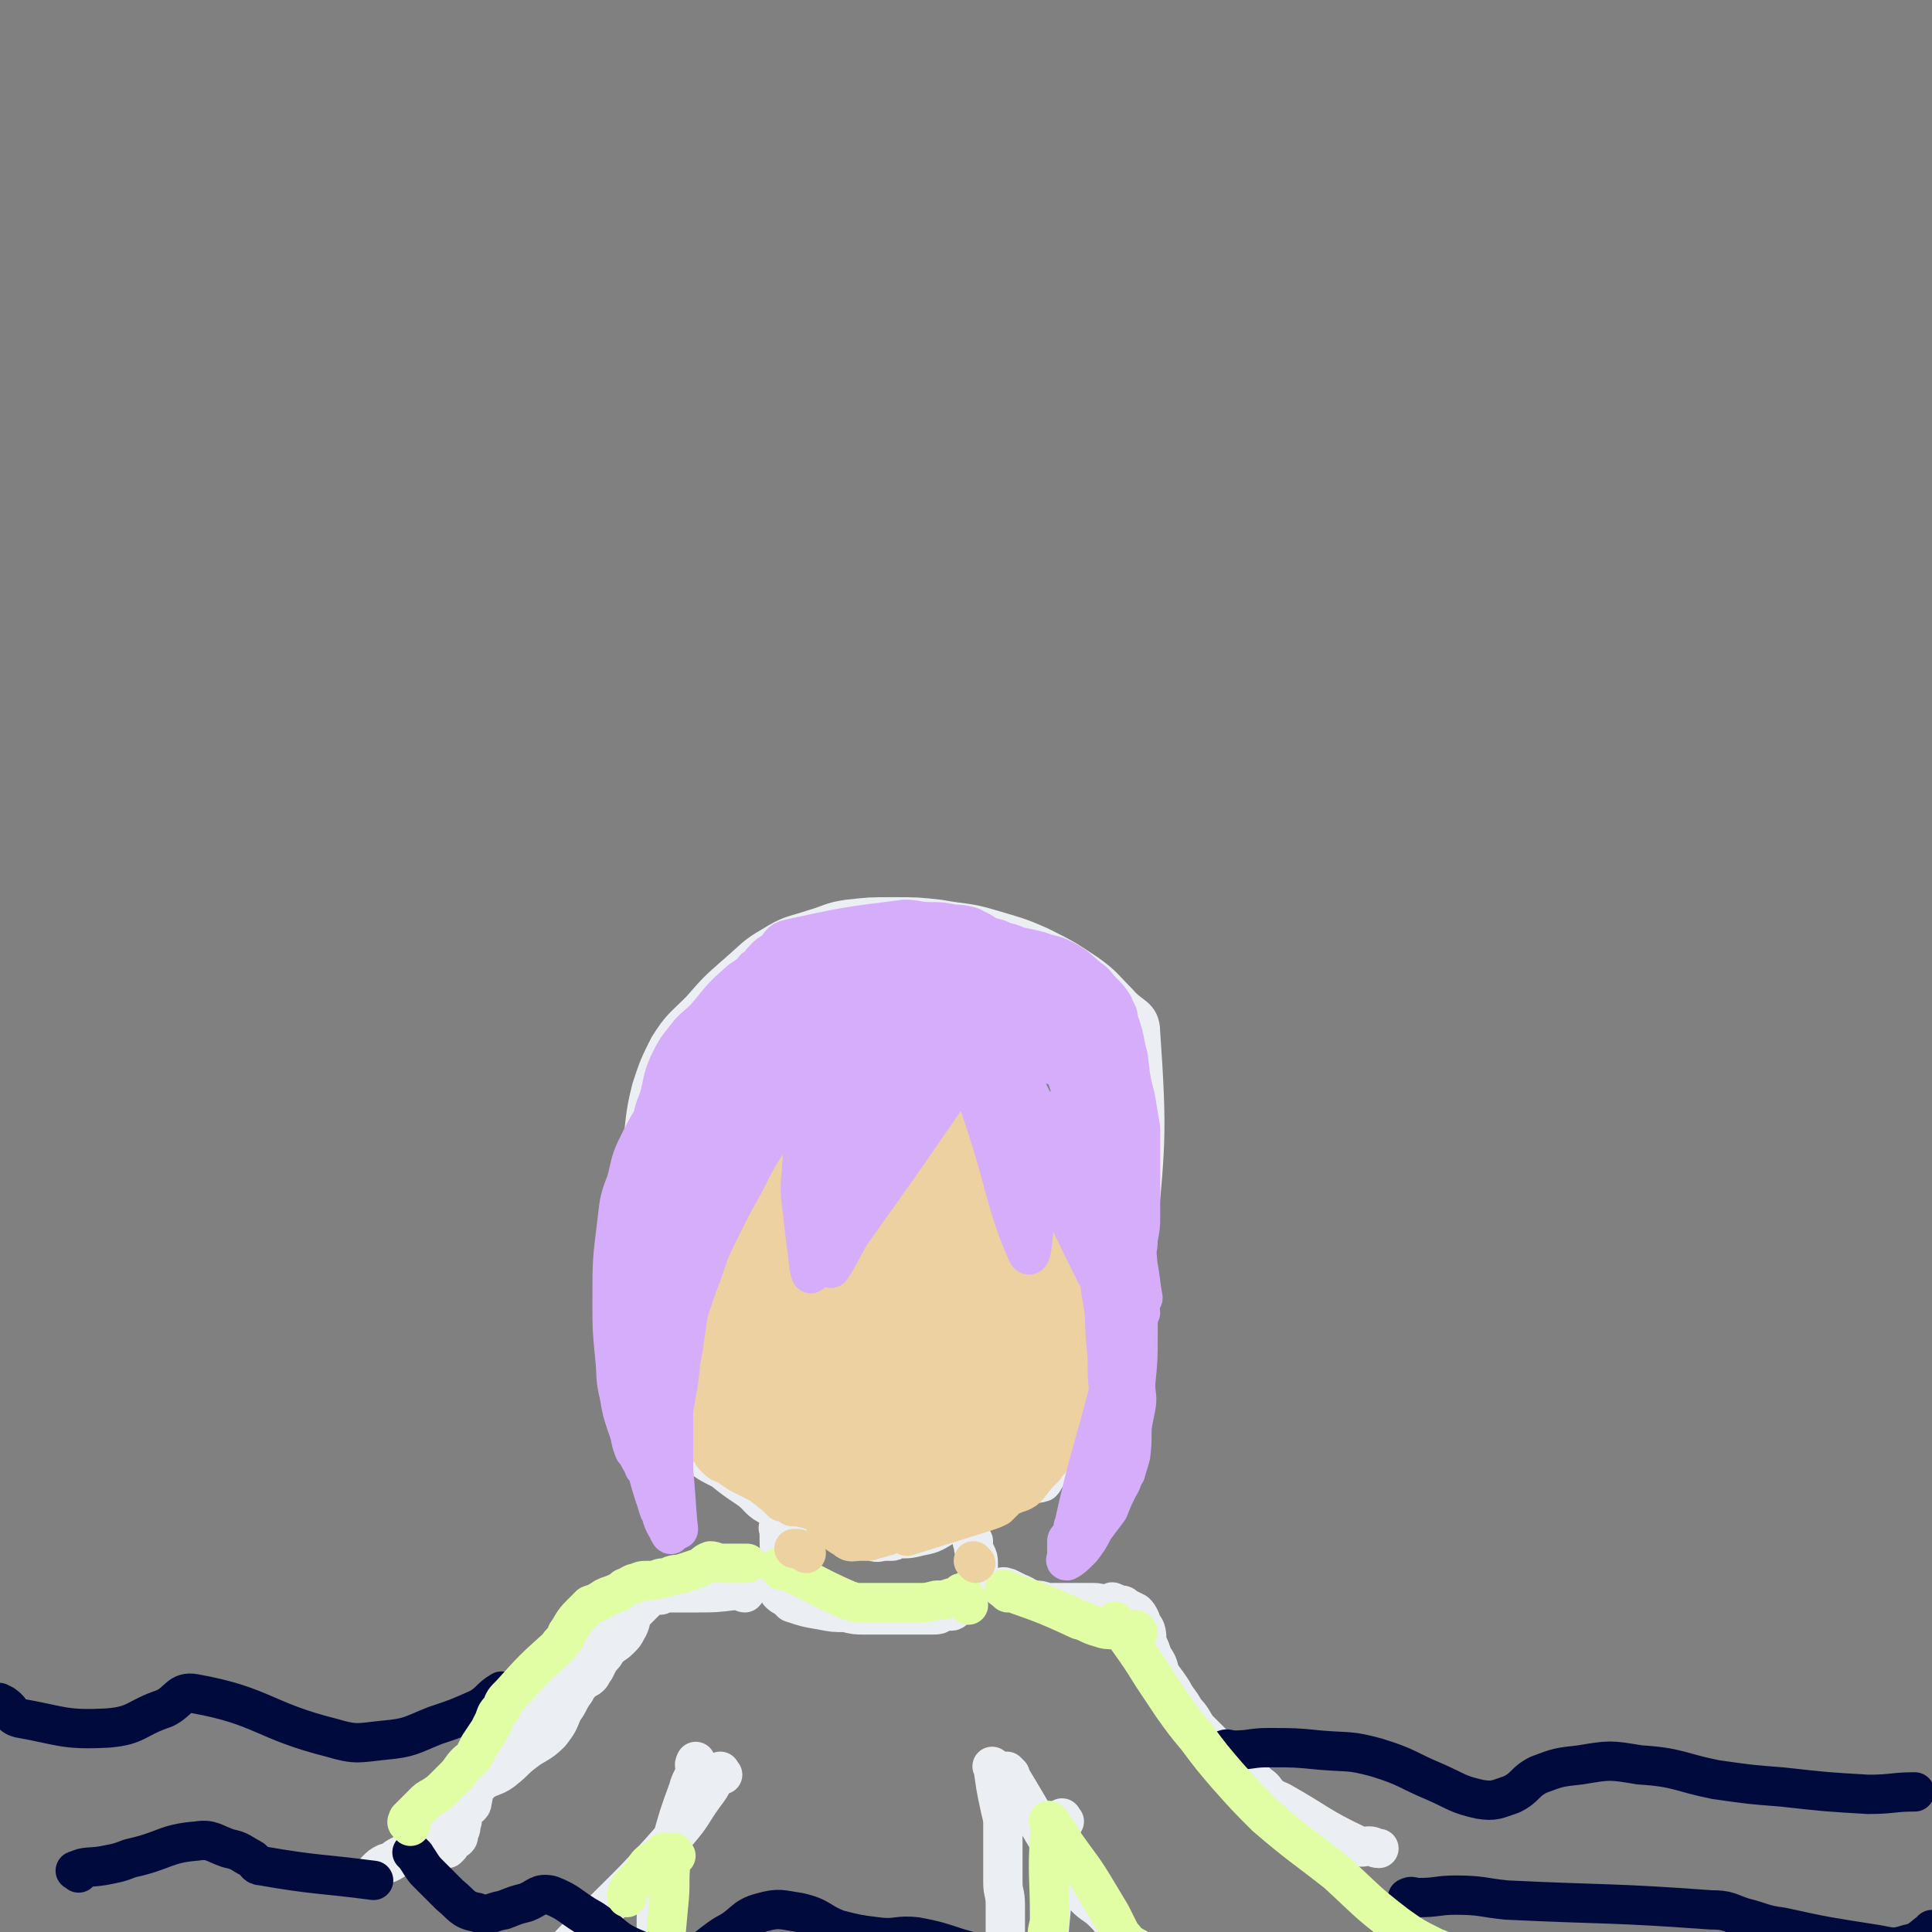 <svg viewBox='0 0 786 786' version='1.1' xmlns='http://www.w3.org/2000/svg' xmlns:xlink='http://www.w3.org/1999/xlink'><rect x="0" y="0" width="786" height="786" fill="#808080" stroke="none"/><g fill='none' stroke='#EBEEF3' stroke-width='16' stroke-linecap='round' stroke-linejoin='round'><path d='M298,560c-1,-1 -1,-1 -1,-1 -3,-3 -3,-3 -6,-5 -4,-3 -5,-2 -8,-6 -5,-5 -5,-6 -9,-12 -5,-8 -5,-8 -8,-17 -3,-8 -3,-8 -5,-16 -2,-8 -2,-8 -2,-17 0,-10 0,-10 2,-19 2,-12 1,-12 4,-24 3,-9 3,-9 7,-17 5,-8 6,-8 13,-15 7,-8 7,-8 15,-15 7,-6 7,-7 14,-11 8,-5 8,-4 17,-7 7,-2 7,-3 14,-4 9,-1 9,-1 18,-1 10,0 10,0 19,1 11,2 11,1 21,4 10,3 11,3 20,7 10,5 10,5 19,11 7,5 7,6 13,12 5,6 9,5 9,12 3,43 2,46 -2,89 -1,8 -4,7 -9,13 -5,6 -5,6 -11,11 -9,7 -9,7 -19,13 -7,5 -7,5 -14,8 -7,3 -7,2 -14,3 -11,2 -11,3 -22,4 -3,1 -3,1 -7,1 -10,0 -10,0 -20,-1 -6,-1 -6,-1 -13,-2 -5,-1 -5,-1 -11,-3 -4,-2 -4,-2 -8,-4 -4,-2 -4,-2 -8,-3 -5,-2 -5,-2 -9,-4 -5,-3 -5,-3 -10,-7 -5,-5 -5,-5 -9,-10 -3,-4 -3,-5 -5,-10 -3,-5 -3,-5 -4,-10 -2,-6 -1,-6 -1,-12 0,-7 0,-7 1,-15 1,-10 1,-10 4,-20 2,-7 1,-7 4,-13 4,-10 2,-12 9,-19 25,-27 27,-27 56,-50 4,-3 6,-2 12,-2 8,-1 8,-1 16,0 8,1 8,2 16,4 8,4 7,4 15,8 7,3 8,2 14,7 6,3 5,4 11,8 2,2 2,2 4,4 4,4 4,4 8,9 4,5 5,5 8,10 3,5 3,5 6,10 2,4 3,4 5,8 2,4 2,3 3,7 1,4 1,4 1,8 '/><path d='M362,405c-1,-1 -1,-2 -1,-1 -1,1 0,2 0,4 1,73 1,73 2,147 0,2 0,2 0,4 0,3 1,4 1,7 0,1 -1,1 -1,2 0,2 0,2 0,3 0,2 0,2 0,4 0,5 0,5 0,9 0,4 0,4 0,8 0,3 0,3 0,6 0,2 0,2 0,3 0,1 -1,1 -1,2 -1,2 0,2 0,4 0,2 -1,2 -1,4 0,3 0,3 0,6 0,1 0,1 0,2 0,1 -1,1 -1,2 '/><path d='M265,545c-1,-1 -1,-2 -1,-1 -1,1 0,2 0,4 0,2 1,2 1,5 1,5 1,5 2,11 0,3 0,3 1,5 0,3 0,3 1,6 1,3 1,3 3,5 2,2 2,3 4,5 3,3 3,3 7,6 5,4 5,4 11,7 5,4 5,4 11,8 4,3 4,5 9,7 20,8 20,8 41,14 2,1 3,0 5,0 2,0 2,0 3,0 1,0 0,-1 1,-1 1,0 1,0 3,0 3,0 3,0 7,-1 5,-1 5,-1 10,-4 3,-1 3,-1 6,-3 3,-2 3,-2 7,-3 3,-2 3,-1 6,-2 3,-2 2,-3 5,-4 3,-1 3,0 6,-2 3,-1 2,-2 5,-3 2,-1 2,0 5,-1 1,-1 1,-2 2,-3 1,-1 1,-1 2,-2 2,-2 2,-1 4,-3 0,0 0,0 0,-1 1,-1 1,-1 2,-2 1,-1 2,-1 2,-3 8,-19 9,-19 16,-39 1,-5 0,-5 1,-9 0,-4 0,-4 0,-7 0,-2 0,-2 0,-3 0,-1 0,-1 0,-1 0,-1 0,-1 0,-1 '/><path d='M318,623c-1,-1 -2,-2 -1,-1 0,8 0,9 1,19 0,1 0,1 0,3 0,1 0,1 0,3 0,1 -1,1 -1,1 1,1 1,1 3,2 1,1 1,1 2,2 6,2 6,2 12,3 5,1 5,1 10,1 4,1 4,1 8,1 5,0 5,0 9,0 3,0 3,0 7,0 2,0 2,0 5,0 2,0 2,0 3,0 2,0 2,0 4,0 3,0 2,-1 5,-2 1,0 2,1 3,0 5,-4 5,-5 8,-10 2,-3 1,-3 2,-7 0,-1 0,-1 0,-2 0,-2 0,-2 -1,-4 -1,-2 -1,-2 -1,-4 -1,-1 0,-1 0,-1 '/><path d='M306,643c-1,-1 -1,-2 -1,-1 -1,0 -1,1 -1,3 0,1 0,2 -1,3 -1,0 -1,-1 -2,-1 -1,0 -1,0 -2,0 -8,1 -8,1 -16,1 -4,0 -4,0 -8,0 -2,0 -2,0 -3,0 -1,0 -1,0 -2,0 -1,0 0,1 -2,1 0,0 0,0 -1,0 -2,0 -2,0 -3,1 -3,3 -3,3 -6,6 -2,3 -1,4 -3,7 -1,2 -1,2 -3,4 -2,2 -3,2 -5,4 -1,2 -1,2 -3,4 -1,2 -1,2 -2,4 -1,1 -1,2 -2,3 -1,1 -2,1 -3,2 -2,2 -2,2 -3,4 -3,4 -2,4 -5,8 -2,5 -2,5 -5,9 -5,5 -6,4 -11,8 -4,3 -3,3 -8,7 -5,4 -7,2 -11,7 -2,2 -1,3 -2,6 0,1 0,1 -1,2 -1,1 -2,1 -2,2 -1,2 -1,2 -1,4 -1,2 0,2 -1,4 -1,2 0,2 -1,3 -1,1 -2,0 -2,0 -1,1 -1,2 -1,3 -1,1 -1,1 -1,1 '/><path d='M409,647c-1,-1 -2,-1 -1,-1 0,-1 1,0 2,0 2,1 2,1 4,2 3,1 3,2 7,3 2,0 2,0 5,1 2,0 2,0 4,0 1,0 1,0 1,0 3,0 3,0 6,0 1,0 1,0 3,0 2,0 2,0 5,0 3,0 3,1 5,1 2,0 2,-2 3,-1 1,0 1,1 2,1 0,1 0,0 1,0 1,0 1,0 2,1 2,1 2,1 4,2 1,1 1,1 2,3 0,0 0,0 0,1 1,2 1,1 2,3 1,3 0,3 1,6 1,2 1,2 2,5 2,3 2,3 3,7 3,4 3,4 5,7 2,4 3,4 5,8 3,3 3,4 5,7 3,3 3,3 6,6 2,2 3,2 5,4 4,4 4,4 8,8 3,3 3,2 6,5 3,2 2,2 4,4 2,2 3,2 5,3 16,9 15,10 32,18 1,1 2,0 4,0 2,0 2,1 4,1 '/><path d='M248,659c-1,-1 -1,-2 -1,-1 -2,0 -2,1 -3,3 -2,1 -2,1 -3,2 -7,9 -7,9 -12,18 -5,7 -4,7 -9,15 -4,6 -5,6 -10,12 -3,3 -4,3 -7,6 -4,4 -4,4 -7,7 -2,3 -1,4 -4,7 -3,4 -4,4 -7,9 -5,4 -4,5 -9,9 -4,4 -4,4 -8,6 -4,3 -4,2 -7,4 -1,1 -1,1 -3,2 0,0 0,0 -1,0 -2,1 -2,1 -4,3 '/><path d='M294,722c-1,-1 -1,-2 -1,-1 -1,0 -1,1 -2,2 -2,4 -2,4 -5,8 -5,7 -4,7 -10,14 -21,24 -22,23 -44,46 0,1 0,2 0,2 -1,0 -3,0 -2,0 1,1 3,1 5,1 '/><path d='M411,722c-1,-1 -2,-2 -1,-1 14,23 14,25 30,49 4,5 5,4 9,8 5,5 4,6 8,11 3,3 4,2 7,5 1,2 0,3 2,4 1,1 1,1 3,2 '/><path d='M284,718c-1,-1 -1,-2 -1,-1 -1,1 0,2 0,3 -1,4 -2,4 -3,8 -4,11 -4,11 -7,22 -2,6 -2,6 -3,13 -1,6 -1,6 -2,12 -1,3 -1,3 -1,7 0,4 0,4 0,7 0,1 0,1 0,3 0,1 1,1 1,2 '/><path d='M405,720c-1,-1 -2,-2 -1,-1 1,7 1,8 3,17 1,4 1,4 1,7 0,6 0,6 0,12 0,6 0,6 0,11 0,4 1,4 1,9 0,3 0,3 0,7 0,3 0,3 0,7 0,3 1,3 1,5 0,2 0,2 0,4 '/><path d='M433,741c-1,-1 -1,-2 -1,-1 -4,25 -3,26 -6,53 0,1 0,1 0,3 0,1 0,1 0,2 0,3 0,3 1,7 1,2 1,2 1,5 1,1 0,1 1,2 0,1 0,1 0,1 '/></g>
<g fill='none' stroke='#010A3D' stroke-width='16' stroke-linecap='round' stroke-linejoin='round'><path d='M169,755c-1,-1 -2,-2 -1,-1 2,2 2,3 5,7 5,5 5,5 10,10 5,4 5,6 11,7 5,2 5,0 11,-1 5,-2 5,-2 9,-3 5,-2 5,-4 10,-3 8,3 8,5 17,10 9,6 8,8 18,12 9,4 10,5 18,3 10,-1 10,-4 18,-9 8,-4 7,-7 15,-9 7,-2 8,-1 15,0 9,2 8,4 16,7 8,2 8,2 16,3 8,1 8,-1 16,0 11,2 11,3 22,6 11,2 11,3 22,5 10,1 10,1 19,1 12,0 12,0 24,0 9,0 9,0 18,0 '/><path d='M499,713c-1,-1 -2,-1 -1,-1 1,-1 2,0 4,0 7,0 7,-1 14,-1 11,0 11,0 21,1 12,1 12,0 23,3 13,4 12,5 24,10 9,4 9,5 18,7 6,1 7,0 13,-2 6,-3 5,-5 11,-8 8,-3 8,-3 17,-4 12,-2 12,-2 24,0 16,1 16,3 31,6 14,2 14,2 27,3 18,2 18,2 35,3 10,0 10,-1 19,-1 '/><path d='M1,694c-1,-1 -2,-2 -1,-1 0,0 1,0 2,1 3,2 2,4 6,5 17,3 18,5 36,4 12,-1 11,-4 23,-8 6,-3 6,-7 12,-6 28,5 28,11 56,18 10,3 11,2 21,1 11,-1 11,-2 21,-6 9,-3 9,-3 18,-7 5,-3 4,-4 9,-7 '/><path d='M32,762c-1,-1 -2,-1 -1,-1 4,-2 5,-1 11,-2 5,-1 6,-1 11,-3 14,-3 14,-6 27,-7 6,-1 7,1 13,3 5,1 5,2 9,4 2,1 2,3 4,3 23,4 23,3 46,6 '/><path d='M574,773c-1,-1 -2,-1 -1,-1 1,-1 2,0 4,0 8,0 8,-1 15,-1 11,0 11,1 21,2 42,2 42,1 83,4 7,0 7,1 13,3 8,2 8,3 16,4 18,4 19,4 38,7 6,1 7,2 13,0 5,-1 5,-2 9,-5 1,0 1,-1 1,-1 '/></g>
<g fill='none' stroke='#E1FEA4' stroke-width='16' stroke-linecap='round' stroke-linejoin='round'><path d='M455,661c-1,-1 -2,-2 -1,-1 0,0 1,1 2,2 2,2 1,2 3,5 5,7 5,7 10,15 4,6 4,6 8,12 5,7 5,7 10,13 6,8 6,8 12,15 8,9 8,9 16,17 14,12 15,12 29,23 12,11 11,11 24,21 7,5 7,5 15,9 7,3 7,3 14,5 9,3 9,2 18,5 '/><path d='M428,742c-1,-1 -2,-2 -1,-1 0,1 1,2 3,4 2,3 2,3 3,5 7,10 7,9 13,19 3,5 3,5 6,10 2,4 2,4 4,8 2,2 2,3 5,5 1,1 2,0 3,2 1,0 0,0 1,1 2,2 2,2 4,4 '/><path d='M428,749c-1,-1 -1,-2 -1,-1 -1,14 0,16 0,32 0,4 -1,4 -1,8 -1,5 0,5 -1,10 0,3 0,3 -1,7 0,3 -1,3 -1,7 0,2 0,2 0,4 '/><path d='M275,755c-1,-1 -1,-2 -1,-1 -1,0 -1,1 -1,3 -1,9 0,9 -1,18 -1,11 -1,11 -2,21 -1,8 -1,8 -2,16 -1,5 -1,5 -2,10 -1,2 -1,2 -1,5 '/><path d='M271,755c-1,-1 -1,-2 -1,-1 -1,0 -1,1 -2,2 -2,2 -3,1 -4,2 -2,2 -1,2 -2,4 -3,3 -3,3 -6,6 -1,2 -1,2 -1,4 '/><path d='M167,743c-1,-1 -1,-1 -1,-1 -1,-1 0,-1 0,-2 1,-1 1,-1 2,-2 2,-2 2,-2 4,-4 2,-2 2,-2 4,-3 3,-2 3,-2 5,-4 2,-2 2,-2 4,-4 3,-3 2,-3 5,-6 1,-1 2,-1 3,-3 1,-2 1,-2 2,-4 2,-3 2,-3 4,-6 1,-2 1,-2 2,-4 1,-3 1,-3 3,-5 1,-3 1,-3 4,-6 9,-10 9,-10 19,-19 1,-2 2,-2 3,-4 1,-1 0,-1 1,-2 2,-3 2,-4 5,-7 2,-2 2,-2 4,-4 3,-1 3,-1 6,-3 2,-1 3,-1 5,-2 2,-1 2,-1 3,-2 3,-1 3,-2 5,-2 2,-1 2,-1 4,-1 3,0 3,0 6,-1 2,0 2,0 4,-1 3,-1 3,0 5,-1 3,-1 3,-1 6,-2 3,-1 2,-2 5,-3 2,0 2,1 5,1 1,0 1,0 3,0 3,0 3,0 5,0 1,0 1,0 2,0 '/><path d='M318,639c-1,-1 -2,-2 -1,-1 13,5 14,7 28,13 3,1 3,1 5,1 4,0 4,0 8,0 4,0 4,0 8,0 3,0 3,0 7,0 4,0 4,0 8,-1 3,0 3,0 6,-1 2,0 2,-1 3,-1 1,-1 1,-1 1,-1 2,2 2,2 3,5 '/><path d='M410,648c-1,-1 -2,-2 -1,-1 14,5 15,5 30,12 4,1 4,2 8,3 3,1 3,1 7,1 1,0 1,0 2,0 1,0 1,0 2,0 0,0 0,0 1,0 1,0 1,0 3,0 0,0 0,1 1,1 '/></g>
<g fill='none' stroke='#EED1A0' stroke-width='16' stroke-linecap='round' stroke-linejoin='round'><path d='M328,632c-1,-1 -1,-1 -1,-1 -2,-1 -2,-1 -4,-1 '/><path d='M397,636c-1,-1 -1,-1 -1,-1 '/><path d='M271,466c-1,-1 -1,-2 -1,-1 -1,11 -1,12 -1,24 0,3 0,3 0,6 0,2 1,2 2,4 0,1 -1,1 -1,2 0,3 0,3 0,6 0,4 0,4 0,8 0,3 0,3 0,5 0,2 0,2 0,4 0,2 -1,2 -1,5 0,3 0,3 0,5 0,2 0,2 0,3 0,1 -1,1 -1,2 6,23 6,24 14,46 1,2 2,1 3,2 1,1 2,1 3,2 2,2 1,2 3,4 2,2 2,2 5,3 4,3 4,3 8,5 2,1 2,1 4,2 2,1 2,1 3,2 2,1 2,2 4,3 2,2 2,2 3,3 2,0 2,0 3,1 0,0 0,0 1,0 0,1 0,1 1,1 1,0 1,0 2,0 4,1 4,1 7,2 3,1 3,1 6,3 2,1 2,1 4,2 2,1 2,1 4,2 1,0 1,-1 1,-1 12,-2 12,-1 24,-3 3,-1 3,-1 5,-3 2,-1 2,0 4,-1 1,-1 1,-1 1,-2 1,-1 0,-2 1,-2 2,-1 2,-1 4,-1 1,-1 1,-1 2,-1 1,-1 2,-1 3,-2 2,-1 1,-2 3,-3 2,-1 2,-1 4,-2 2,-1 3,0 4,-1 3,-2 2,-2 5,-4 2,-2 2,-2 4,-4 1,-1 1,-1 3,-1 1,-1 1,-1 3,-1 7,-4 8,-3 14,-7 1,-1 -1,-2 0,-2 1,-1 2,0 3,0 '/><path d='M459,486c-1,-1 -1,-2 -1,-1 -7,31 -6,33 -12,66 0,0 0,0 0,1 -1,4 -1,4 -3,8 -2,4 -2,4 -4,9 -1,3 -1,3 -2,6 -1,3 -1,3 -2,5 -1,0 -2,-1 -2,0 -1,1 -1,2 -1,3 -1,3 -1,3 -2,6 -1,2 -1,2 -2,4 -1,2 -2,2 -3,4 -1,1 -1,1 -2,2 -3,3 -3,4 -6,7 -3,2 -4,1 -7,3 -2,2 -2,2 -4,4 -2,1 -2,1 -5,2 -16,5 -16,5 -32,10 '/><path d='M380,615c-1,-1 -1,-2 -1,-1 -1,0 -1,1 -2,2 -2,2 -2,2 -4,3 -4,2 -4,2 -8,2 -1,1 -1,0 -1,0 -1,0 -1,0 -2,0 -2,0 -2,-1 -3,-1 -4,-1 -4,-1 -8,-2 -3,-2 -3,-2 -6,-4 -2,0 -2,0 -4,-1 -3,-1 -3,-1 -6,-2 -3,-1 -4,-1 -7,-2 -4,-1 -3,-2 -7,-3 -3,-2 -3,-2 -7,-3 -3,-2 -4,-1 -5,-4 -18,-51 -16,-52 -32,-104 0,0 0,-1 0,-1 0,1 0,2 0,3 0,2 0,2 0,5 0,11 -1,11 -1,23 0,9 0,9 2,18 3,12 2,12 8,23 3,6 4,5 8,10 4,5 4,5 8,9 4,4 3,5 8,9 4,4 4,4 9,7 5,2 6,2 11,4 5,2 6,1 11,2 5,1 6,1 11,1 7,0 7,-1 15,-1 1,0 1,0 3,0 0,0 1,0 1,0 -2,0 -3,0 -5,-1 -4,-2 -4,-1 -7,-4 -33,-41 -40,-55 -65,-83 -4,-5 4,8 7,17 2,4 1,4 3,8 3,7 2,7 6,13 3,6 2,7 7,12 5,5 6,6 12,9 7,3 8,2 16,3 9,2 10,2 19,2 11,0 11,1 22,0 11,-1 11,-2 22,-6 9,-3 9,-3 17,-9 6,-4 6,-5 10,-11 3,-3 3,-3 5,-6 1,-2 1,-2 2,-3 0,-2 0,-2 1,-3 6,-26 6,-26 12,-53 0,0 0,0 0,-1 0,-1 0,-2 0,-2 -1,-1 -1,0 -2,0 -2,1 -2,1 -4,2 -1,1 -1,1 -2,1 -6,2 -6,2 -11,4 -11,4 -11,4 -21,8 -8,2 -8,3 -16,5 -8,2 -8,3 -16,4 -7,1 -8,1 -15,0 -10,-1 -10,-1 -19,-2 -9,-2 -9,-2 -18,-4 -7,-1 -7,-2 -13,-4 -3,-1 -3,0 -6,-2 -2,-1 -2,-1 -4,-2 -3,-2 -3,-2 -5,-5 -5,-5 -5,-6 -10,-11 -2,-2 -6,-6 -4,-4 27,39 28,47 61,87 4,4 7,2 13,2 8,0 8,-1 15,-1 3,0 4,0 6,0 0,0 -1,0 -2,1 -5,0 -5,1 -9,1 -13,-2 -13,-2 -25,-7 -15,-7 -15,-7 -29,-16 -12,-8 -11,-8 -23,-17 -7,-6 -7,-6 -13,-12 -1,-2 -3,-3 -2,-3 2,-1 4,-1 8,0 14,2 13,3 27,4 23,2 23,1 46,0 22,-1 22,-1 43,-3 12,-1 12,0 23,-2 15,-3 32,-10 30,-7 -3,3 -21,9 -41,19 -16,7 -16,7 -31,15 -11,7 -11,7 -20,15 -3,2 -6,6 -4,7 3,1 7,-1 14,-4 15,-8 14,-8 28,-17 14,-9 14,-10 27,-20 7,-4 7,-5 14,-9 1,-1 2,-1 1,0 -11,15 -12,16 -24,33 -10,13 -10,13 -20,26 -5,7 -5,8 -10,14 0,1 0,-1 1,-1 4,-10 4,-10 9,-20 9,-16 9,-16 19,-31 7,-12 8,-12 16,-22 1,-2 3,-4 3,-3 -2,9 -2,12 -7,23 -8,18 -9,17 -20,34 -7,11 -7,11 -15,21 -4,6 -5,7 -10,11 -3,3 -4,2 -7,4 -1,1 -1,1 -2,1 -2,0 -2,-1 -4,-1 -6,-1 -6,0 -12,0 -10,-1 -10,0 -19,-2 -9,-2 -11,-1 -19,-7 -8,-5 -8,-7 -13,-15 -3,-5 -2,-5 -3,-10 -1,-2 -1,-2 -1,-3 0,-1 -1,-2 0,-2 44,8 46,7 90,16 1,1 0,2 0,3 -1,2 -1,2 -2,4 -1,2 -2,2 -3,4 -3,4 -3,4 -6,7 -3,4 -3,4 -6,8 -2,3 -3,3 -5,6 -3,4 -3,4 -6,7 -2,3 -3,2 -5,4 -2,2 -2,2 -3,3 -1,1 -1,1 -2,1 -2,1 -2,0 -3,1 -2,0 -2,1 -4,1 -1,0 -1,0 -3,0 -3,0 -4,1 -6,-1 -5,-3 -6,-4 -10,-9 -5,-6 -4,-6 -9,-13 -3,-5 -4,-5 -7,-10 -3,-6 -3,-6 -5,-12 -1,-6 -1,-6 -1,-13 0,-5 0,-5 0,-11 0,-4 -4,-7 0,-8 51,-8 72,-9 110,-8 8,0 -9,5 -19,10 -6,3 -6,3 -12,4 -12,3 -12,4 -24,5 -12,0 -12,0 -24,-2 -6,-1 -7,0 -12,-3 -2,-2 -3,-4 -2,-6 3,-3 5,-3 10,-5 10,-3 10,-3 20,-4 13,-1 13,0 25,0 10,0 10,-1 19,0 5,1 11,0 10,4 -2,8 -5,13 -15,20 -14,10 -23,20 -32,14 -12,-8 1,-28 -12,-42 -11,-12 -18,-5 -35,-11 -5,-2 -5,-2 -10,-5 -2,-1 -4,-3 -3,-3 2,-1 4,0 8,1 14,3 14,3 27,5 16,4 16,4 32,7 12,1 12,1 25,1 8,0 11,-1 16,-1 2,0 -2,0 -3,0 -13,-1 -13,0 -25,-2 -18,-2 -19,-1 -37,-5 -21,-5 -21,-6 -42,-12 -6,-2 -5,-3 -11,-5 -2,-1 -2,-1 -3,-2 -1,0 -1,0 -2,0 0,-1 -1,-3 0,-2 30,35 28,43 62,73 8,7 11,-1 22,0 8,1 9,-1 15,3 4,2 6,5 4,9 -3,7 -6,8 -13,13 -7,5 -8,7 -15,8 -5,1 -8,0 -11,-4 -4,-5 -4,-7 -2,-14 3,-10 4,-12 12,-19 6,-6 8,-6 16,-8 6,-2 9,-3 12,1 4,4 5,7 4,14 -1,7 -3,8 -7,14 -4,6 -4,5 -8,10 -3,3 -3,9 -5,6 -18,-19 -28,-27 -35,-49 -2,-7 8,-5 16,-8 5,-1 5,0 10,1 6,1 7,0 12,3 4,1 5,2 7,6 1,4 1,5 0,9 -2,7 -3,8 -7,14 -6,7 -6,8 -14,13 -6,3 -7,5 -14,4 -10,-2 -12,-2 -19,-10 -11,-11 -10,-13 -17,-27 -8,-15 -7,-16 -12,-32 -4,-10 -3,-10 -7,-20 -2,-6 -2,-6 -3,-12 -1,-1 0,-1 0,-2 -8,-10 -10,-13 -18,-19 -1,-1 -1,2 0,4 3,6 4,6 8,12 6,7 6,7 12,14 8,10 7,10 16,19 12,12 12,12 25,24 5,4 5,3 10,7 3,2 3,2 6,4 1,0 1,0 2,0 0,1 0,1 1,1 2,1 1,1 3,2 1,0 1,-1 2,-1 1,0 1,0 1,0 '/><path d='M272,472c-1,-1 -2,-1 -1,-1 36,-8 37,-8 75,-15 4,0 4,0 7,0 11,0 11,-1 21,-1 7,0 7,0 13,2 7,1 7,1 14,4 5,2 5,2 9,4 5,3 5,3 9,6 4,3 4,4 9,8 4,4 4,4 8,8 3,3 3,2 6,5 2,2 2,2 3,4 0,2 -1,2 -1,4 0,1 -1,1 -1,3 -1,4 1,4 -1,7 -4,4 -9,9 -10,7 -1,-4 10,-17 4,-19 -11,-3 -18,9 -38,11 -21,2 -21,0 -42,-3 -16,-3 -17,-3 -32,-10 -7,-3 -9,-3 -12,-9 -2,-4 -1,-8 3,-11 9,-7 11,-9 24,-9 29,-2 30,0 59,6 11,2 19,1 21,8 3,8 -2,15 -11,21 -14,9 -17,8 -35,9 -19,2 -21,3 -40,-3 -17,-5 -20,-7 -32,-18 -3,-3 -1,-7 3,-10 12,-9 14,-11 29,-12 36,-3 39,-4 73,3 11,2 12,6 17,14 2,6 2,10 -3,14 -13,8 -17,10 -34,10 -17,1 -17,-2 -34,-9 -16,-5 -16,-6 -30,-15 -10,-5 -10,-5 -19,-12 -3,-3 -7,-6 -6,-8 2,-2 6,-2 11,-2 15,2 16,3 31,6 17,4 17,3 33,8 10,3 10,2 19,7 2,2 5,5 3,6 -6,4 -9,6 -19,5 -27,0 -28,-1 -55,-7 -10,-2 -12,-2 -18,-7 -2,-1 0,-5 2,-5 18,-2 19,0 38,1 21,1 21,1 42,2 12,1 13,0 23,4 4,1 7,5 4,6 -7,6 -11,9 -23,9 -24,-1 -51,-10 -47,-10 4,0 31,4 62,10 5,1 11,3 9,3 -2,-1 -8,-2 -15,-6 -16,-8 -16,-9 -31,-18 -9,-5 -9,-5 -17,-11 0,0 0,-1 0,-1 11,5 11,6 23,11 10,5 10,5 21,10 5,2 10,4 9,3 -1,-3 -6,-7 -14,-12 -10,-6 -11,-6 -22,-11 -6,-3 -6,-3 -12,-5 -2,-1 -5,-1 -4,-1 3,2 6,4 13,6 29,10 29,10 58,20 '/></g>
<g fill='none' stroke='#D5ADFB' stroke-width='16' stroke-linecap='round' stroke-linejoin='round'><path d='M392,425c-1,-1 -2,-2 -1,-1 0,2 1,3 2,7 1,4 2,4 3,9 2,6 1,6 3,11 10,29 10,39 19,59 2,3 2,-7 3,-13 1,-3 2,-3 3,-6 1,-4 0,-4 1,-9 1,-4 0,-4 1,-9 0,-3 1,-3 1,-6 0,-1 0,-1 0,-2 0,-1 0,-2 0,-2 0,0 0,1 1,2 2,3 2,3 3,6 3,7 3,7 5,14 4,13 4,13 8,25 2,8 3,8 4,16 2,10 1,11 2,21 1,9 0,9 1,18 0,6 1,6 2,12 0,5 0,5 0,11 0,3 0,3 0,7 0,2 -1,5 0,4 1,-1 3,-3 4,-7 3,-9 3,-9 5,-19 1,-5 0,-5 0,-10 1,-10 1,-10 1,-20 0,-11 0,-11 0,-21 0,-8 0,-8 -1,-17 -1,-11 -1,-11 -2,-21 0,-4 0,-4 -1,-8 -1,-3 -2,-3 -3,-6 -2,-4 -1,-4 -3,-8 0,-2 -1,-2 -1,-4 -1,-1 -1,-2 -1,-2 -5,2 -6,5 -10,5 -2,-1 0,-4 -1,-6 -1,-1 -1,-2 -1,-2 0,4 0,5 1,9 1,8 0,8 1,16 1,6 1,6 2,12 0,0 0,1 0,1 -1,-4 -2,-4 -4,-8 -1,-4 -1,-4 -2,-8 -3,-8 -3,-8 -6,-15 -1,-4 -2,-7 -3,-8 0,0 0,3 1,6 6,16 6,16 12,33 3,8 3,8 6,16 1,5 2,5 3,10 0,2 0,5 0,4 -1,-4 -2,-7 -3,-13 -4,-14 -4,-14 -7,-27 -2,-6 -2,-11 -2,-13 0,-1 2,4 3,8 4,11 8,27 7,22 -3,-14 -5,-32 -14,-60 -2,-6 -5,-4 -9,-9 -4,-4 -3,-5 -7,-9 -2,-3 -2,-4 -5,-5 -1,-1 -2,0 -2,1 -1,7 0,8 0,15 1,12 2,12 2,24 1,10 0,10 0,20 1,6 2,8 3,12 0,0 -1,-1 -2,-2 -3,-6 -3,-6 -5,-12 -3,-11 -3,-11 -6,-22 -3,-9 -3,-9 -5,-18 -1,-5 -1,-5 -2,-10 0,-2 -1,-4 -1,-4 1,3 2,6 4,11 4,15 4,15 9,29 4,12 5,12 10,24 2,5 4,11 3,9 0,-3 -2,-10 -5,-20 -4,-14 -5,-14 -9,-28 -2,-7 -5,-19 -3,-14 20,39 27,61 49,102 2,4 0,-6 -1,-12 -3,-17 -3,-17 -5,-34 -2,-13 -2,-13 -5,-27 -1,-5 -3,-13 -2,-11 2,6 5,13 9,26 4,11 4,11 8,23 4,13 4,13 7,26 0,2 1,6 1,5 -1,-5 -1,-9 -3,-18 -2,-11 -2,-11 -4,-22 -2,-11 -1,-11 -3,-22 -2,-8 -2,-8 -4,-16 -2,-7 -2,-7 -4,-13 -2,-5 -2,-5 -4,-11 0,0 0,-1 0,-1 -1,-1 -1,-1 -2,-1 -2,-1 -2,-1 -3,-1 -3,-1 -3,0 -6,-1 -6,-1 -6,-2 -11,-3 -5,0 -5,1 -10,1 -2,0 -2,-1 -4,-1 -1,-1 -1,0 -2,0 0,0 0,0 -1,0 -1,0 -1,0 -2,0 -1,1 -1,1 -2,2 -1,1 -2,1 -3,3 -1,2 0,2 -2,5 -3,5 -3,4 -6,9 -1,2 -1,2 -1,4 -1,2 -1,2 -2,3 -20,29 -20,29 -40,57 -4,7 -4,8 -8,14 -1,0 -1,-1 -1,-2 0,-4 0,-4 0,-9 0,-5 -1,-5 -1,-10 0,-6 0,-6 1,-11 2,-8 2,-8 3,-15 2,-6 2,-6 4,-13 1,-6 1,-6 3,-13 1,-6 1,-6 2,-13 1,-3 1,-3 1,-7 0,-2 0,-2 0,-3 0,-1 0,-2 0,-2 -1,1 -1,1 -2,2 -1,1 -1,1 -2,3 -11,12 -11,11 -21,24 -6,7 -7,7 -11,15 -6,9 -6,9 -11,19 -5,9 -5,9 -10,19 -4,8 -4,8 -7,17 -3,8 -3,8 -6,17 -1,7 -1,7 -2,14 -2,10 -1,10 -3,20 -1,6 -1,6 -2,11 0,1 0,3 0,3 -1,-5 -2,-6 -3,-13 -1,-10 -1,-10 -1,-21 0,-14 0,-14 1,-29 3,-23 2,-23 7,-46 3,-11 4,-11 9,-21 3,-8 4,-8 8,-15 2,-3 3,-3 5,-6 0,0 1,-1 1,-1 -1,3 -1,4 -3,7 -4,7 -5,6 -8,13 -9,20 -10,20 -17,40 -4,13 -3,13 -6,27 -2,10 -1,10 -3,20 -1,6 -2,6 -3,12 -1,3 -2,9 -1,7 18,-48 17,-54 38,-106 4,-9 5,-8 11,-15 5,-7 5,-7 11,-12 6,-5 6,-5 12,-7 6,-3 9,-5 12,-4 1,0 -3,2 -5,4 -6,6 -7,5 -12,12 -8,11 -8,11 -15,23 -8,13 -8,14 -15,28 -2,5 -1,6 -3,11 -1,3 -1,3 -3,5 0,0 -1,0 -1,-1 0,-2 0,-2 1,-4 1,-3 1,-3 2,-6 1,-2 1,-2 2,-4 3,-5 3,-5 6,-9 3,-4 3,-4 6,-8 6,-8 6,-8 13,-15 5,-4 6,-3 11,-7 7,-5 10,-8 13,-11 1,0 -2,2 -4,4 -3,3 -3,3 -7,6 -4,3 -4,3 -9,7 -5,4 -5,3 -9,7 -5,4 -5,5 -9,9 -8,9 -8,8 -15,17 -6,7 -6,6 -10,13 -4,7 -4,8 -7,16 -3,10 -3,10 -4,20 -2,12 -2,12 -2,24 0,8 0,8 0,16 0,4 0,4 0,8 0,1 0,3 0,2 0,-2 -1,-4 -1,-8 0,-4 1,-4 1,-8 0,-16 -1,-16 0,-31 1,-26 0,-26 3,-52 2,-14 3,-14 7,-29 2,-8 6,-10 6,-16 0,-2 -4,-1 -6,1 -5,5 -4,6 -7,12 -4,7 -5,7 -9,15 -4,8 -4,8 -6,17 -3,8 -3,8 -4,17 -2,16 -2,16 -2,33 0,10 0,11 1,21 1,9 0,9 2,17 1,6 1,6 3,12 2,5 1,5 3,10 2,2 2,2 4,5 0,1 1,2 0,2 0,-1 -1,-2 -2,-4 -1,-2 -1,-2 -1,-3 -3,-12 -3,-12 -5,-24 -1,-8 -1,-8 -1,-16 0,-13 -1,-13 0,-25 1,-14 2,-14 5,-28 3,-11 3,-11 6,-22 3,-9 3,-11 7,-18 0,-1 1,1 1,2 -2,10 -2,11 -5,21 -3,11 -4,11 -6,23 -2,11 -2,11 -3,22 -1,6 -1,6 -1,12 0,4 1,4 1,7 0,1 0,3 0,2 0,-2 0,-4 0,-8 0,-5 0,-5 1,-10 1,-9 1,-9 2,-18 1,-10 1,-10 1,-20 1,-10 0,-10 1,-19 0,-7 0,-7 2,-13 1,-6 1,-6 3,-11 2,-7 1,-7 4,-14 3,-6 3,-6 7,-11 3,-4 4,-4 8,-8 6,-7 6,-8 13,-14 3,-3 4,-2 7,-6 2,-1 2,-2 4,-4 2,-2 2,-2 4,-3 3,-3 2,-4 6,-5 23,-5 23,-5 47,-8 5,0 5,1 11,1 4,0 4,0 9,1 3,0 3,0 7,1 2,1 2,1 4,2 3,2 3,2 7,3 4,2 4,1 8,3 5,1 5,1 9,2 5,2 5,1 9,3 6,3 6,4 11,8 3,2 3,3 5,5 3,3 3,3 5,6 1,3 2,3 2,6 3,8 2,8 4,15 1,9 1,9 3,17 1,6 1,6 2,12 0,3 0,3 0,7 0,5 0,5 0,10 0,5 0,5 0,10 0,4 0,4 0,8 0,5 0,5 -1,10 0,5 -1,5 -1,10 0,4 1,10 0,7 -7,-41 -7,-48 -16,-94 -1,-6 -2,-6 -4,-11 -1,-2 -2,-1 -3,-2 0,0 0,0 0,-1 -1,0 -2,0 -2,1 -1,1 0,2 0,3 0,5 0,5 0,9 1,13 1,13 2,26 0,12 0,12 0,24 0,2 1,5 0,5 -3,-4 -5,-6 -8,-13 -10,-17 -9,-17 -18,-34 -6,-11 -6,-11 -12,-22 -2,-5 -2,-5 -4,-10 0,-2 -1,-4 0,-4 2,1 3,3 6,6 10,9 10,10 20,18 7,5 7,4 14,10 3,2 9,7 6,6 -35,-11 -54,-18 -83,-30 -5,-2 8,0 15,3 12,3 12,3 23,8 9,4 13,2 17,8 3,4 2,9 -3,12 -8,5 -11,4 -22,4 -15,0 -15,-1 -29,-4 -13,-3 -13,-4 -26,-10 -6,-2 -5,-3 -11,-6 -3,-1 -6,-1 -5,-2 4,-3 7,-4 15,-6 12,-2 13,-1 25,-2 15,-1 16,0 31,0 11,0 13,-2 22,0 1,0 1,3 -1,4 -7,7 -7,8 -15,13 -18,10 -18,11 -37,18 -14,5 -15,5 -30,5 -9,0 -10,0 -17,-4 -4,-3 -5,-5 -5,-10 0,-6 1,-8 5,-12 6,-5 7,-6 16,-7 25,-4 30,-3 52,-2 2,0 -2,1 -3,3 -5,7 -6,7 -10,14 -6,10 -6,10 -11,21 -2,5 -2,5 -4,11 -2,3 -2,9 -2,8 -1,-3 -1,-8 0,-15 2,-10 3,-10 6,-19 1,-6 2,-6 3,-12 0,-2 0,-3 0,-4 0,-1 2,-2 1,-2 -1,1 -2,1 -4,2 -1,1 -1,2 -3,3 0,0 -1,-1 -1,-1 -1,1 -1,1 -2,2 -3,4 -2,4 -4,9 -3,5 -4,5 -6,10 -3,10 -3,10 -5,20 -2,6 -2,6 -3,13 -2,8 -2,8 -2,15 -1,11 0,14 0,22 0,1 -1,-2 -1,-4 -1,-8 -1,-8 -2,-16 -1,-11 -2,-11 -1,-21 1,-16 2,-16 5,-31 3,-12 4,-12 9,-23 1,-4 2,-4 4,-7 0,-1 0,-1 1,-3 0,0 0,0 0,-1 1,0 1,0 2,0 2,-1 2,-1 3,-1 4,-1 4,-1 8,-2 3,-1 3,-2 5,-3 2,-1 4,-4 4,-2 -6,31 -9,34 -17,68 -2,8 -2,8 -3,16 -1,1 0,1 -1,3 0,0 0,0 0,1 -1,1 -1,1 -1,2 -1,2 -2,4 -1,4 1,-2 1,-4 3,-8 2,-4 2,-4 4,-8 6,-10 6,-10 13,-19 6,-8 6,-7 13,-15 4,-5 4,-5 9,-11 3,-3 3,-3 5,-7 2,-2 1,-3 3,-4 2,-1 3,0 4,-1 1,-1 0,-2 -1,-2 -1,-1 -1,0 -2,1 -3,2 -3,2 -6,4 -6,5 -6,5 -13,9 -4,2 -3,2 -7,4 -5,3 -5,3 -11,4 -3,1 -3,1 -7,1 -6,0 -12,4 -12,-1 -2,-19 0,-26 9,-46 3,-7 7,-4 14,-8 3,-2 6,-3 6,-3 0,-1 -3,0 -6,1 -14,6 -14,6 -27,14 -13,7 -13,7 -25,16 -10,8 -10,8 -20,17 -7,6 -6,6 -12,12 -4,4 -4,4 -7,8 -1,1 -1,2 -2,4 0,0 -1,0 -1,-1 0,-5 1,-5 2,-10 1,-4 1,-4 3,-8 4,-9 3,-9 8,-17 4,-5 4,-5 9,-9 4,-4 4,-4 8,-8 4,-4 4,-4 8,-7 6,-5 6,-5 13,-9 5,-3 6,-2 11,-5 5,-2 5,-2 10,-4 3,-1 3,-1 6,-2 2,0 2,-1 3,-1 18,-1 18,-3 36,-2 6,0 6,3 12,5 8,2 8,2 17,5 4,1 4,1 9,4 4,1 4,1 7,3 3,2 3,2 5,5 3,3 3,4 5,7 2,3 2,3 5,6 2,2 3,2 4,4 1,2 1,3 2,6 1,2 1,2 1,5 0,2 0,2 0,5 0,0 0,0 0,0 -3,-1 -3,-2 -6,-4 -3,-2 -3,-2 -6,-5 -5,-5 -5,-5 -11,-11 -11,-9 -10,-9 -21,-17 -4,-4 -12,-7 -9,-6 17,8 24,12 49,23 1,1 5,2 3,2 -44,-11 -47,-14 -94,-23 -7,-1 -10,1 -13,2 -2,1 1,2 3,2 7,3 7,3 13,5 20,5 20,4 40,9 11,3 12,2 23,6 5,2 9,3 10,6 1,2 -2,3 -6,4 -7,2 -8,2 -15,1 -11,-1 -11,-1 -21,-4 -11,-4 -11,-4 -22,-10 -9,-4 -9,-5 -17,-11 -1,-1 -2,-4 0,-4 31,2 50,6 66,7 5,0 -13,-1 -25,-5 -9,-2 -8,-3 -17,-6 -5,-2 -5,-2 -10,-4 -1,-1 -4,-1 -3,-1 1,-1 3,-1 7,0 7,1 7,2 14,4 5,1 5,1 10,2 2,0 4,1 5,0 0,0 -2,-1 -3,-2 -4,-2 -4,-3 -8,-4 -5,-1 -5,0 -11,0 -6,0 -6,0 -12,0 -4,0 -4,0 -9,0 -6,0 -6,0 -12,1 -4,1 -4,1 -7,3 -5,2 -5,2 -9,4 -5,3 -5,3 -9,6 -6,3 -6,4 -11,7 -5,3 -6,3 -11,6 -4,2 -6,1 -8,5 -12,30 -12,42 -19,64 -1,4 1,-6 3,-12 2,-5 2,-5 5,-10 6,-12 6,-12 13,-23 7,-10 7,-10 14,-19 8,-11 8,-11 17,-21 3,-4 6,-5 7,-7 0,-1 -2,-1 -4,0 -5,2 -5,2 -9,6 -6,4 -5,5 -11,9 -6,5 -7,4 -12,10 -8,10 -8,11 -14,22 -4,7 -4,8 -7,15 -2,9 -2,9 -4,17 -2,9 -2,9 -4,18 -2,8 -2,8 -4,17 -2,7 -2,7 -4,14 -1,6 -1,6 -2,12 -1,6 -1,6 -1,11 -1,9 -2,9 0,17 6,27 7,27 15,54 2,4 2,4 4,9 0,0 1,2 1,1 -2,-3 -3,-4 -4,-8 -3,-8 -3,-8 -5,-15 -2,-9 -3,-9 -4,-17 -2,-9 -2,-10 -2,-19 0,-7 0,-7 0,-14 0,-6 1,-6 2,-11 0,-4 0,-4 1,-7 0,-1 0,-1 0,-2 0,-1 0,-2 0,-1 1,0 2,1 2,2 2,5 1,5 2,10 2,8 2,8 4,17 1,9 1,9 2,18 1,6 1,6 2,12 2,16 2,25 3,33 0,2 -1,-6 -1,-12 -1,-8 -1,-8 -1,-16 0,-11 0,-11 0,-23 0,-16 0,-16 1,-32 1,-7 1,-7 1,-14 1,-6 1,-6 2,-11 0,-4 1,-3 1,-7 0,-1 0,-1 0,-2 0,-1 0,-1 0,-2 '/><path d='M464,534c-1,-1 -1,-2 -1,-1 -1,0 -1,1 -2,2 -2,3 -3,2 -4,5 -3,7 -2,7 -4,15 -2,5 -1,5 -2,11 -7,27 -8,27 -14,54 -1,2 0,2 0,4 0,0 -1,0 -1,0 -1,2 -2,2 -2,3 0,1 0,1 0,3 0,1 0,1 0,3 0,1 -1,2 0,2 2,-1 3,-2 6,-5 3,-4 3,-4 5,-8 3,-4 3,-4 6,-8 2,-5 2,-5 4,-9 2,-3 1,-3 3,-6 1,-4 1,-3 2,-7 1,-8 0,-8 1,-17 0,-3 1,-3 1,-6 0,-1 0,-1 0,-2 0,-2 0,-2 0,-4 0,-2 0,-2 0,-4 0,-2 0,-2 0,-4 0,-2 0,-2 0,-3 0,-3 0,-3 0,-7 0,-3 1,-3 1,-7 0,-3 -1,-3 -1,-7 0,-4 -1,-4 -1,-8 -1,-5 0,-5 -1,-11 0,-3 0,-3 -1,-6 0,-3 0,-3 -1,-6 -1,-4 -1,-4 -2,-8 0,-4 0,-4 -1,-8 0,-5 0,-5 -1,-10 -1,-5 0,-5 -1,-10 -1,-4 0,-4 -1,-9 -1,-4 -1,-4 -2,-8 -1,-1 -1,-1 -1,-2 0,0 0,0 0,-1 '/></g>
</svg>